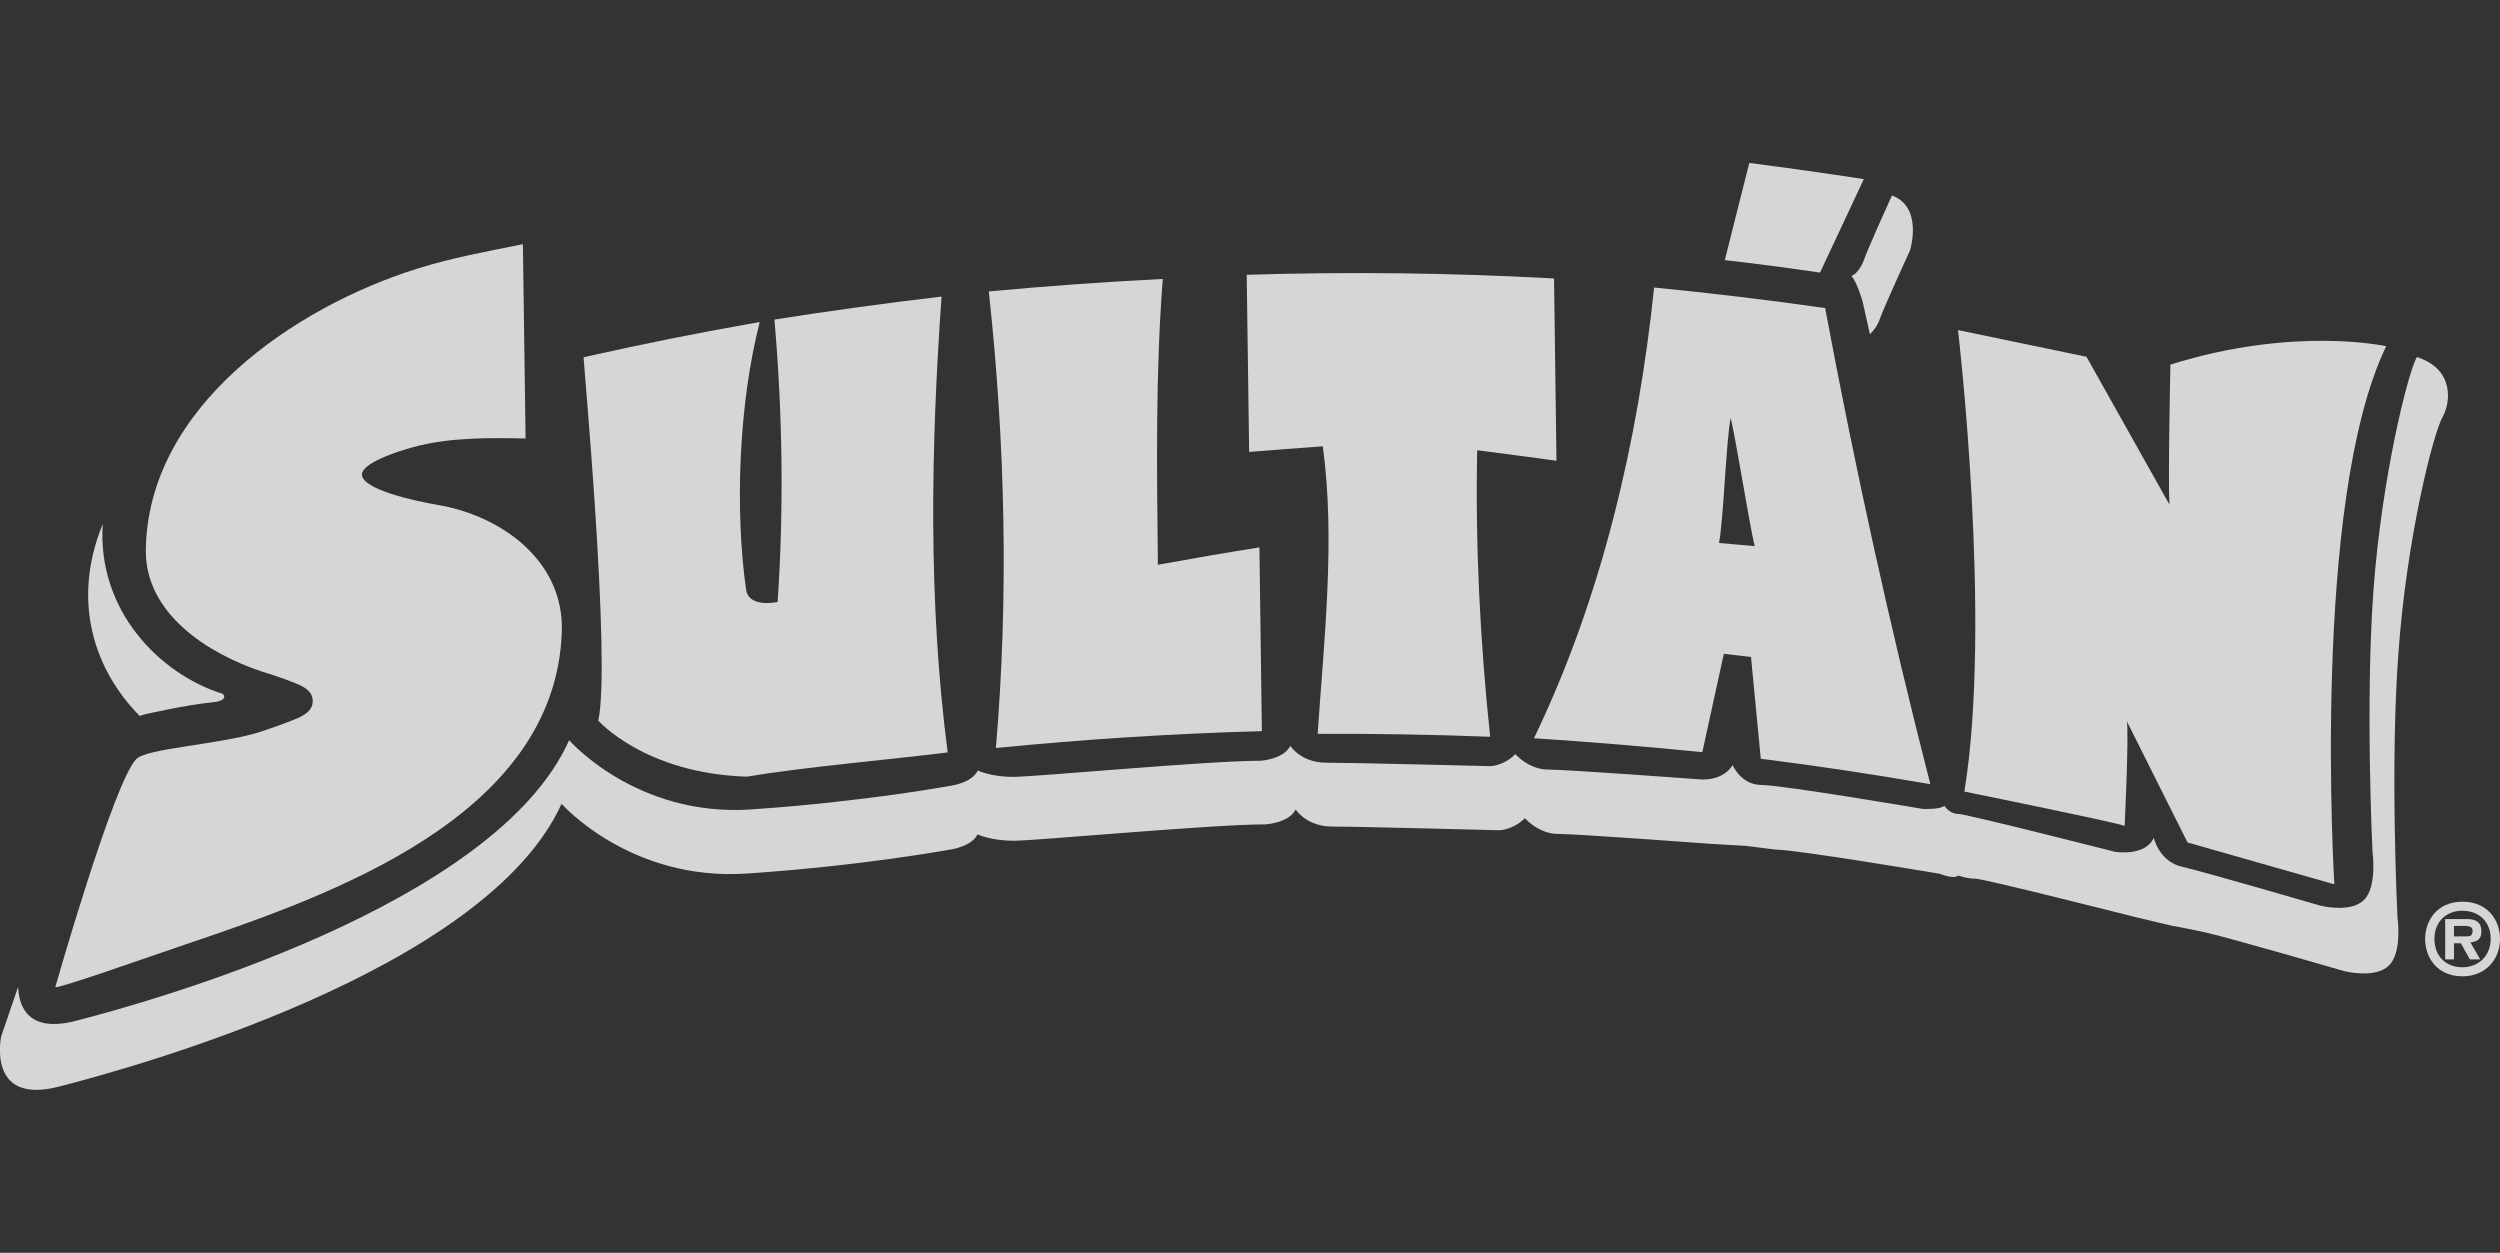 <?xml version="1.0" encoding="utf-8"?>
<!-- Generator: Adobe Illustrator 22.1.0, SVG Export Plug-In . SVG Version: 6.00 Build 0)  -->
<svg version="1.1" id="Capa_1" xmlns="http://www.w3.org/2000/svg" xmlns:xlink="http://www.w3.org/1999/xlink" x="0px" y="0px"
	 viewBox="0 0 1021.7 512" style="enable-background:new 0 0 1021.7 512;" xml:space="preserve">
<rect x="0" y="0" width="1021.7" height="512" fill="#333333" stroke="none"/>
<style type="text/css">
	.st0{opacity:0.8;}
	.st1{fill:#FFFFFF;}
</style>
<g class="st0">
	<g>
		<path class="st1" d="M998.2,170.5c3.3-5.8,5.1-19.6-10.5-24.6c-3.9,7.3-14.3,49.5-17.7,95.1c-3.4,46.1-0.4,107.2-0.4,107.2
			s2,14.2-3.5,19.6c-5.5,5.5-17.9,2.3-17.9,2.3s-47.3-13.8-56.5-15.9c-9.2-2-11.5-11.8-11.5-11.8c-3.5,7.8-15.9,5.7-15.9,5.7
			s-60.8-15.5-64.2-15.5c-3.4,0-5.5-3.3-5.5-3.3c-1.6,1.6-8.7,1.3-8.7,1.3s-57.7-9.8-66-9.8c-8.4,0-11.8-8.1-11.8-8.1
			c-4.3,6.9-13.5,5.8-13.5,5.8s-54.2-4-62-4c-7.8,0-13.3-6.3-13.3-6.3c-5,5-10.4,4.9-10.4,4.9s-56.5-1.4-66.9-1.4
			c-10.4,0-14.7-6.9-14.7-6.9c-2.6,5.5-12.1,6.1-12.1,6.1c-21.6,0-92.2,6.6-101.2,6.6s-14.4-2.6-14.4-2.6
			c-2.3,4.9-10.4,6.1-10.4,6.1s-35.2,6.6-82.2,9.8c-47,3.2-74.4-28.3-74.4-28.3C202.3,370.5,60.1,409.7,31,417.2
			c-19.7,5.1-23.3-6.1-23.6-13.9l-6.9,20.2c0,0-6.2,28.2,23.5,20.6c29.6-7.6,174.4-47.1,205.5-115.6c0,0,27.9,31.7,75.7,28.5
			c47.8-3.2,83.7-9.9,83.7-9.9s8.2-1.2,10.6-6.1c0,0,5.6,2.6,14.7,2.6c9.1,0,81-6.7,103-6.7c0,0,9.7-0.6,12.3-6.1c0,0,4.4,7,15,7
			c10.6,0,68.1,1.5,68.1,1.5s5.4,0.1,10.6-4.9c0,0,5.6,6.4,13.5,6.4c7.9,0,63.1,4.1,63.1,4.1l13.8,0.8l12,1.5
			c8.5,0,67.2,9.9,67.2,9.9s5.8,2.4,7.5,0.7c0,0,3.5,1.3,7,1.3c3.5,0,65.4,15.7,65.4,15.7l15.2,3.6c0,0,3.3,0.5,12.7,2.5
			c9.4,2,57.5,16,57.5,16s12.6,3.2,18.2-2.3c5.6-5.5,3.5-19.8,3.5-19.8s-3.1-61.6,0.4-108C983.5,220.2,994.4,177.2,998.2,170.5z"/>
		<path class="st1" d="M59.3,291.9c0,0,17.2-3.9,26.9-4.8c7.8-0.7,4.9-3.5,4.9-3.5c-26-8.1-51.5-34.3-49.1-69.5
			c-13.2,32.3-2.9,60.3,15.1,78.5C58.5,292.1,59.3,291.9,59.3,291.9z"/>
		<path class="st1" d="M756.6,112.8c2.3,2.3,4.6,10.4,4.6,10.4l3,13.4c1.5-1.5,3.1-3.5,4.1-6.4c2.4-6.4,12.3-27.9,12.3-27.9
			s5.5-17.7-7.4-22.4c-2.4,5.3-9.3,20.5-11.2,25.7C759.8,111.9,756.6,112.8,756.6,112.8z"/>
		<path class="st1" d="M540.6,182.4c5.2,38.1,0.5,79.1-2.1,117.5c23.5-0.1,47,0.3,70.5,1.2c-4.1-38.8-6.1-77.9-5.3-117.1
			c10.8,1.4,21.6,2.8,32.4,4.3c-0.3-24.8-0.7-49.7-1-74.5c-41.8-2.3-83.7-2.8-125.6-1.5c0.3,24.1,0.7,48.3,1,72.4
			C520.6,183.9,530.6,183.1,540.6,182.4z"/>
		<path class="st1" d="M761.7,73.2c-15.6-2.4-31.2-4.6-46.8-6.6c-3.3,13.2-6.7,26.4-10,39.7c13,1.5,26,3.2,38.9,5.1
			C749.8,98.6,755.8,85.9,761.7,73.2z"/>
		<path class="st1" d="M695.7,307.4c2.9-13.4,5.9-26.8,8.8-40.2c4.5,0.5,6.7,0.8,11.1,1.3c1.3,13.9,2.7,27.8,4,41.6
			c23.2,2.9,46.3,6.4,69.3,10.4c-16.5-64.3-30.8-129.3-43-194.6c-23.2-3.3-46.5-6.1-69.9-8.4c-6.5,62.6-21.4,126.8-49.1,184.2
			C649.9,303.2,672.8,305.1,695.7,307.4z M707.3,170.8c2.1,8.6,7.7,43.8,9.8,52.4c-4.7-0.5-9.9-0.8-14.6-1.3
			C704.3,213.8,705.5,178.9,707.3,170.8z"/>
		<path class="st1" d="M75.7,386c59.1-20,151.3-52.1,153.9-127.8c1-29.2-25-47.6-51-51.9c-8.8-1.5-30.5-6.2-30.7-12.3
			c-0.1-4.7,14.3-9.5,21.1-11.3c14.8-4,30.6-3.8,45.8-3.5l-1.1-79.4c-14.5,2.9-29.2,5.6-43.2,10c-50.1,15.7-110.2,56.4-110.9,115
			c-0.3,26,25.4,42.3,47.3,49.6c0,0,8.2,2.4,15.2,5.4c5.2,2.2,5.8,5.1,5.7,7c-0.1,2.4-1.4,4.8-7.1,7.1c-6.3,2.6-13.3,4.8-15,5.4
			c-16.3,5-45.6,6.5-50,10.9c-9.2,9.3-33.1,93.2-33.1,93.2C23.3,404.3,58.3,391.9,75.7,386z"/>
		<path class="st1" d="M407,305.7c36.2-3.6,72.4-5.9,108.7-6.9c-0.3-25-0.7-50.1-1-75.1c-13.8,2.2-27.7,4.6-41.5,7.1
			c-0.4-38.8-1-78,2-116.8c-23.7,1.2-47.4,2.9-71.1,5.1C410.8,180.6,412.3,243.6,407,305.7z"/>
		<path class="st1" d="M244.5,294.5c0,0,19,21.6,60.7,22.9c23.2-3.9,58.7-7,82.1-9.9c-8-61.3-6.9-124.5-2.5-186.3
			c-22.8,2.7-45.6,5.8-68.3,9.4c3.3,38.2,3.9,76.9,1.3,115.4c0,0-11.8,2.7-12.9-5.1c-4.6-32.5-3-75.9,5.6-109.3
			c-24.1,4.2-48.1,9-72,14.4C238.3,146.1,249.8,270.6,244.5,294.5z"/>
		<path class="st1" d="M802.8,323.5c0,0,59.7,12.1,65.5,14c0,0,1.8-37.2,0.9-42.7l24.8,49.5c0,0,55.7,15.9,60,17.1
			c0,0-9.6-156.3,21.2-219.9c0,0-37.4-8.4-88.2,7.5c0,0-1,46.5-0.4,57.2l-33.9-60.4l-52.5-10.9C800.2,134.8,814.2,253.8,802.8,323.5
			z"/>
		<path class="st1" d="M1006.4,368.5c-10.8,0-15.3,8.2-15.3,15.2c0,7.3,4.6,15.3,15.3,15.3c9.3,0,15.3-6.8,15.3-15.3
			C1021.7,375.8,1016.4,368.5,1006.4,368.5z M1006.3,395.3c-6.9,0-11.4-4.7-11.4-11.6c0-6.8,4.6-11.5,11.4-11.5
			c6.8,0,11.6,4.5,11.6,11.4C1017.9,390.5,1013.1,395.3,1006.3,395.3z"/>
		<path class="st1" d="M1014.1,380.7c0-3.7-2.1-5-5.5-5.1h-9.3v16.5h3.6v-6.6h2.8l3.7,6.6h4.2l-4-7
			C1012.5,384.9,1014.1,383.7,1014.1,380.7z M1007.7,382.7h-4.8v-4.3h4c1.6,0,3.6,0.1,3.6,1.9
			C1010.5,382.4,1009.6,382.7,1007.7,382.7z"/>
	</g>
</g>
</svg>
